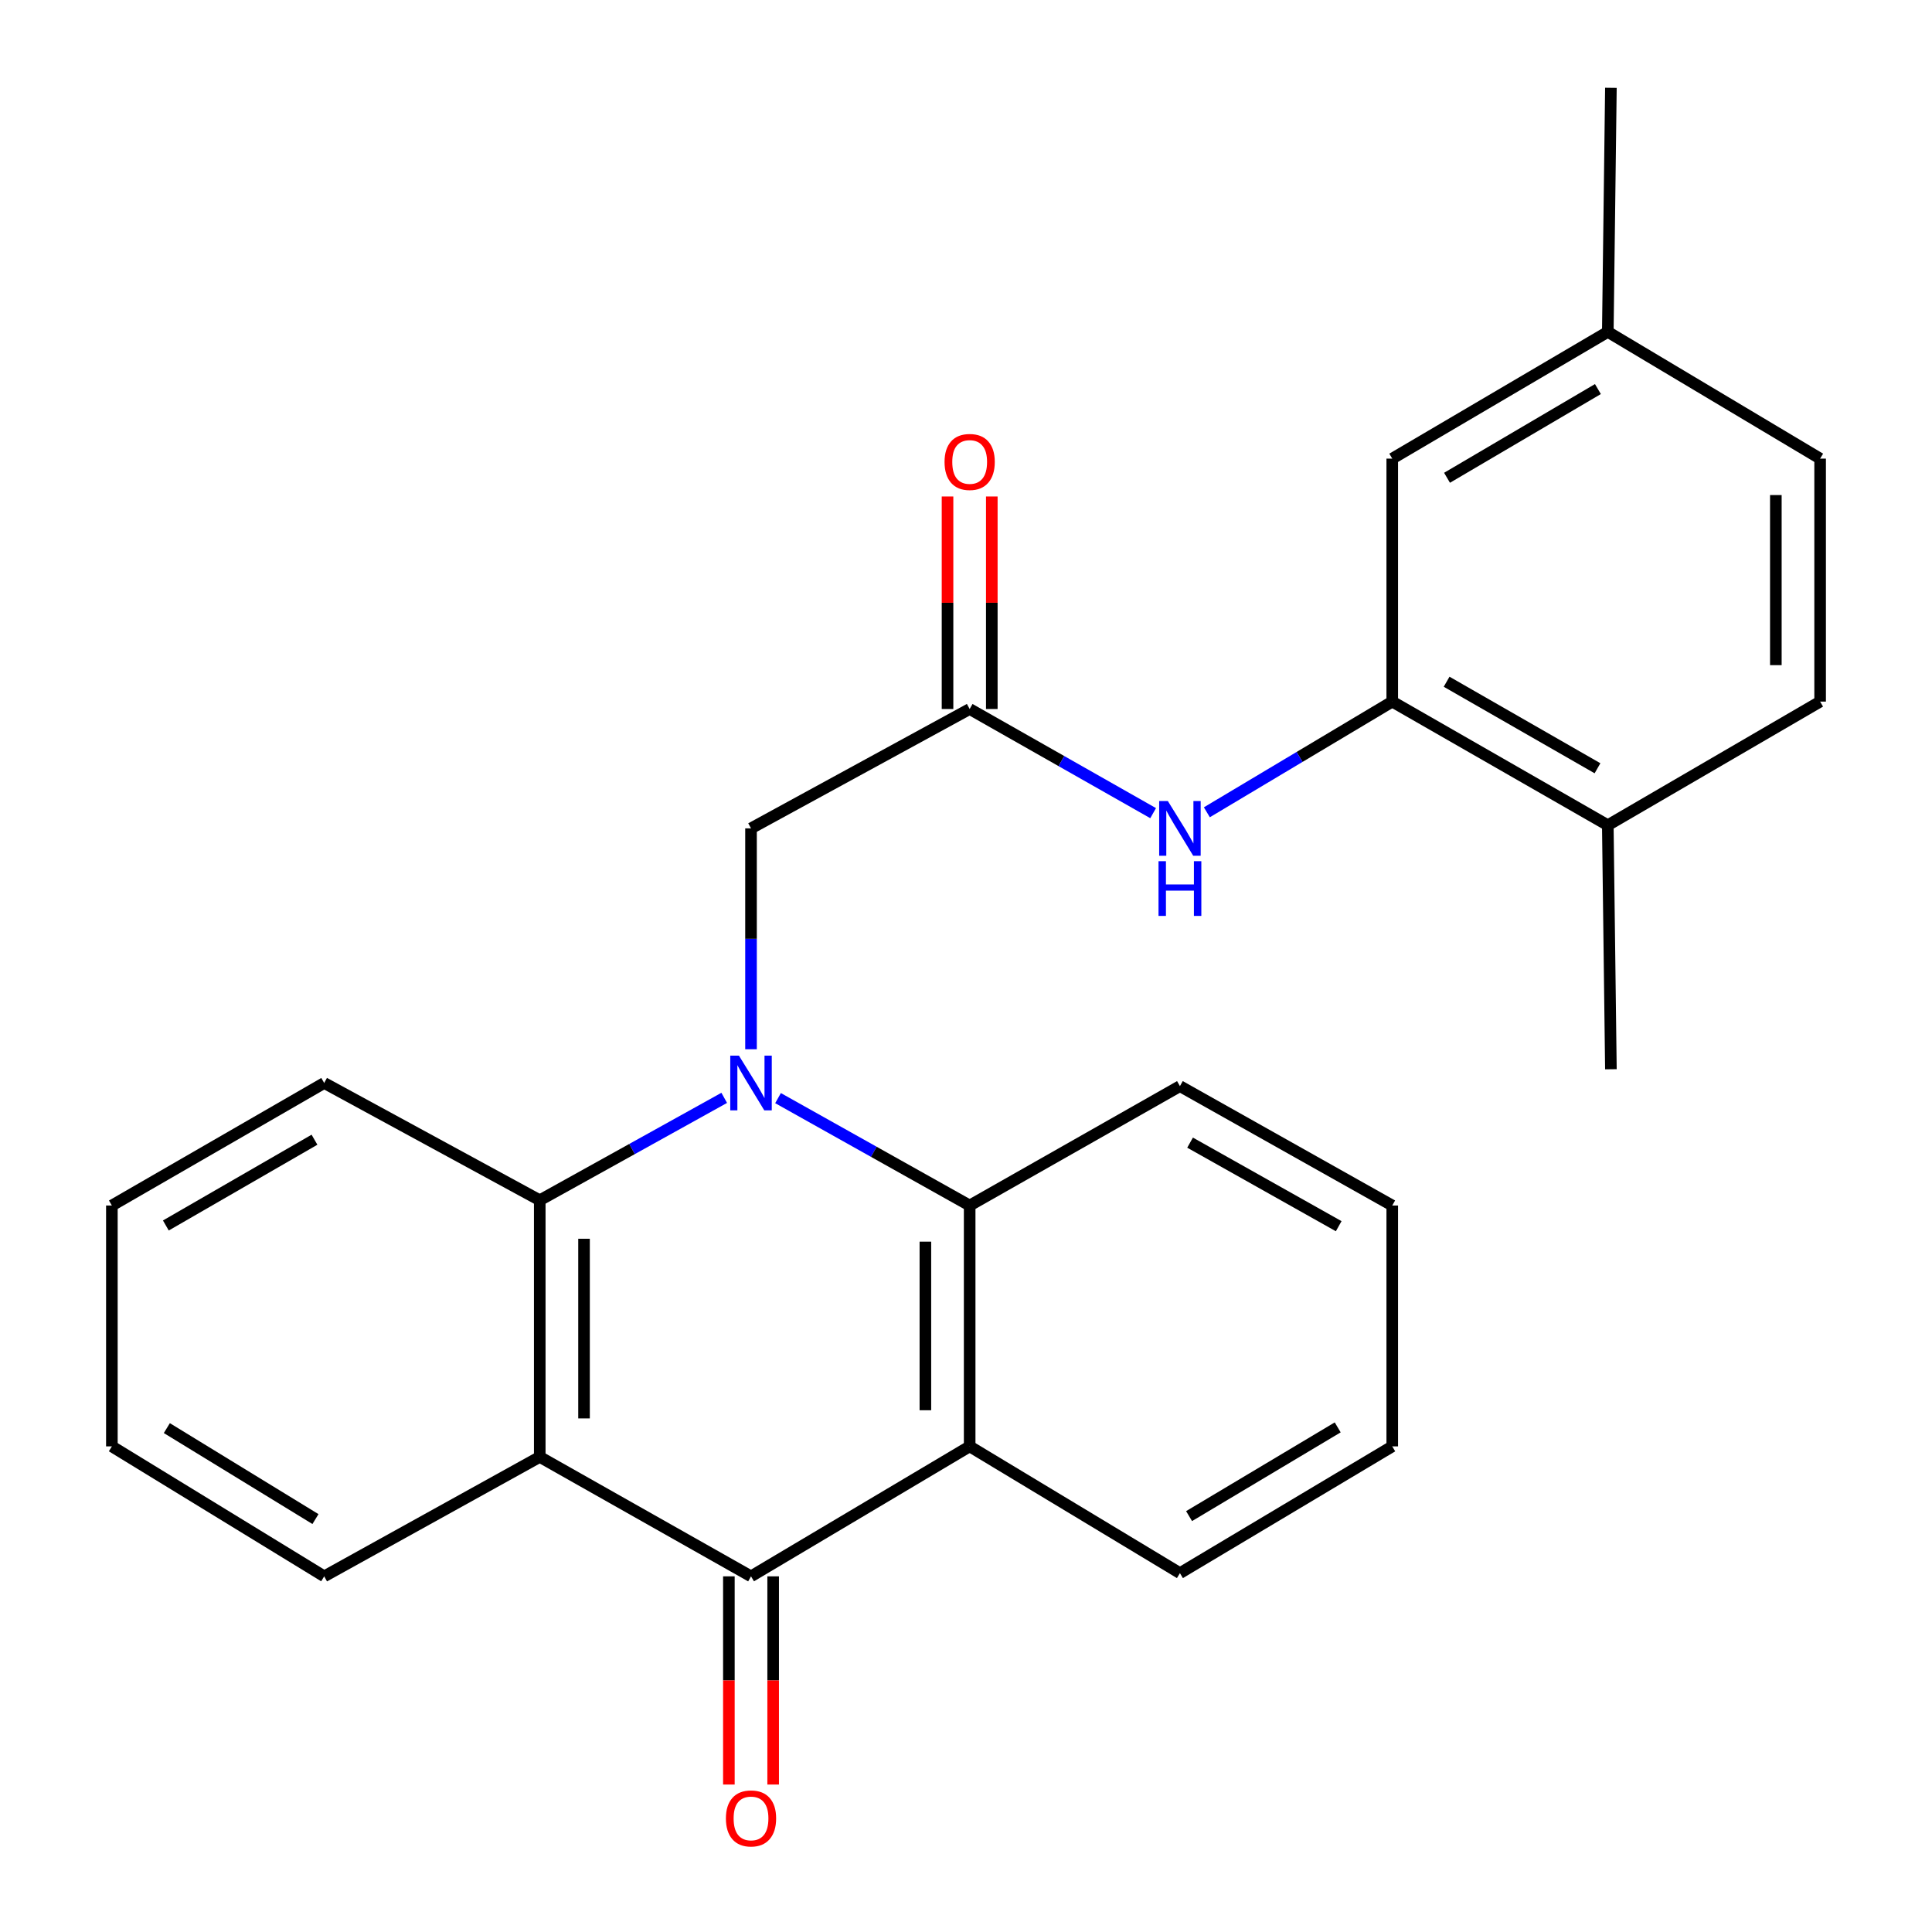 <?xml version='1.0' encoding='iso-8859-1'?>
<svg version='1.1' baseProfile='full'
              xmlns='http://www.w3.org/2000/svg'
                      xmlns:rdkit='http://www.rdkit.org/xml'
                      xmlns:xlink='http://www.w3.org/1999/xlink'
                  xml:space='preserve'
width='1000px' height='1000px' viewBox='0 0 1000 1000'>
<!-- END OF HEADER -->
<rect style='opacity:1.0;fill:#FFFFFF;stroke:none' width='1000' height='1000' x='0' y='0'> </rect>
<path class='bond-3' d='M 402.708,568.385 L 452.303,596.179' style='fill:none;fill-rule:evenodd;stroke:#0000FF;stroke-width:6px;stroke-linecap:butt;stroke-linejoin:miter;stroke-opacity:1' />
<path class='bond-3' d='M 452.303,596.179 L 501.897,623.973' style='fill:none;fill-rule:evenodd;stroke:#000000;stroke-width:6px;stroke-linecap:butt;stroke-linejoin:miter;stroke-opacity:1' />
<path class='bond-4' d='M 374.858,568.246 L 327.115,594.747' style='fill:none;fill-rule:evenodd;stroke:#0000FF;stroke-width:6px;stroke-linecap:butt;stroke-linejoin:miter;stroke-opacity:1' />
<path class='bond-4' d='M 327.115,594.747 L 279.373,621.248' style='fill:none;fill-rule:evenodd;stroke:#000000;stroke-width:6px;stroke-linecap:butt;stroke-linejoin:miter;stroke-opacity:1' />
<path class='bond-8' d='M 388.725,543.094 L 388.725,485.927' style='fill:none;fill-rule:evenodd;stroke:#0000FF;stroke-width:6px;stroke-linecap:butt;stroke-linejoin:miter;stroke-opacity:1' />
<path class='bond-8' d='M 388.725,485.927 L 388.725,428.761' style='fill:none;fill-rule:evenodd;stroke:#000000;stroke-width:6px;stroke-linecap:butt;stroke-linejoin:miter;stroke-opacity:1' />
<path class='bond-0' d='M 388.725,815.912 L 279.373,754.093' style='fill:none;fill-rule:evenodd;stroke:#000000;stroke-width:6px;stroke-linecap:butt;stroke-linejoin:miter;stroke-opacity:1' />
<path class='bond-9' d='M 377.265,815.912 L 377.265,869.796' style='fill:none;fill-rule:evenodd;stroke:#000000;stroke-width:6px;stroke-linecap:butt;stroke-linejoin:miter;stroke-opacity:1' />
<path class='bond-9' d='M 377.265,869.796 L 377.265,923.68' style='fill:none;fill-rule:evenodd;stroke:#FF0000;stroke-width:6px;stroke-linecap:butt;stroke-linejoin:miter;stroke-opacity:1' />
<path class='bond-9' d='M 400.185,815.912 L 400.185,869.796' style='fill:none;fill-rule:evenodd;stroke:#000000;stroke-width:6px;stroke-linecap:butt;stroke-linejoin:miter;stroke-opacity:1' />
<path class='bond-9' d='M 400.185,869.796 L 400.185,923.68' style='fill:none;fill-rule:evenodd;stroke:#FF0000;stroke-width:6px;stroke-linecap:butt;stroke-linejoin:miter;stroke-opacity:1' />
<path class='bond-26' d='M 388.725,815.912 L 501.897,748.643' style='fill:none;fill-rule:evenodd;stroke:#000000;stroke-width:6px;stroke-linecap:butt;stroke-linejoin:miter;stroke-opacity:1' />
<path class='bond-1' d='M 501.897,748.643 L 501.897,623.973' style='fill:none;fill-rule:evenodd;stroke:#000000;stroke-width:6px;stroke-linecap:butt;stroke-linejoin:miter;stroke-opacity:1' />
<path class='bond-1' d='M 478.978,729.942 L 478.978,642.673' style='fill:none;fill-rule:evenodd;stroke:#000000;stroke-width:6px;stroke-linecap:butt;stroke-linejoin:miter;stroke-opacity:1' />
<path class='bond-15' d='M 501.897,748.643 L 610.728,814.257' style='fill:none;fill-rule:evenodd;stroke:#000000;stroke-width:6px;stroke-linecap:butt;stroke-linejoin:miter;stroke-opacity:1' />
<path class='bond-2' d='M 279.373,754.093 L 279.373,621.248' style='fill:none;fill-rule:evenodd;stroke:#000000;stroke-width:6px;stroke-linecap:butt;stroke-linejoin:miter;stroke-opacity:1' />
<path class='bond-2' d='M 302.292,734.166 L 302.292,641.175' style='fill:none;fill-rule:evenodd;stroke:#000000;stroke-width:6px;stroke-linecap:butt;stroke-linejoin:miter;stroke-opacity:1' />
<path class='bond-16' d='M 279.373,754.093 L 167.805,815.912' style='fill:none;fill-rule:evenodd;stroke:#000000;stroke-width:6px;stroke-linecap:butt;stroke-linejoin:miter;stroke-opacity:1' />
<path class='bond-19' d='M 501.897,623.973 L 610.728,562.179' style='fill:none;fill-rule:evenodd;stroke:#000000;stroke-width:6px;stroke-linecap:butt;stroke-linejoin:miter;stroke-opacity:1' />
<path class='bond-18' d='M 279.373,621.248 L 167.805,560.549' style='fill:none;fill-rule:evenodd;stroke:#000000;stroke-width:6px;stroke-linecap:butt;stroke-linejoin:miter;stroke-opacity:1' />
<path class='bond-5' d='M 501.897,366.979 L 388.725,428.761' style='fill:none;fill-rule:evenodd;stroke:#000000;stroke-width:6px;stroke-linecap:butt;stroke-linejoin:miter;stroke-opacity:1' />
<path class='bond-7' d='M 501.897,366.979 L 549.378,393.934' style='fill:none;fill-rule:evenodd;stroke:#000000;stroke-width:6px;stroke-linecap:butt;stroke-linejoin:miter;stroke-opacity:1' />
<path class='bond-7' d='M 549.378,393.934 L 596.859,420.888' style='fill:none;fill-rule:evenodd;stroke:#0000FF;stroke-width:6px;stroke-linecap:butt;stroke-linejoin:miter;stroke-opacity:1' />
<path class='bond-12' d='M 513.357,366.979 L 513.357,311.981' style='fill:none;fill-rule:evenodd;stroke:#000000;stroke-width:6px;stroke-linecap:butt;stroke-linejoin:miter;stroke-opacity:1' />
<path class='bond-12' d='M 513.357,311.981 L 513.357,256.983' style='fill:none;fill-rule:evenodd;stroke:#FF0000;stroke-width:6px;stroke-linecap:butt;stroke-linejoin:miter;stroke-opacity:1' />
<path class='bond-12' d='M 490.437,366.979 L 490.437,311.981' style='fill:none;fill-rule:evenodd;stroke:#000000;stroke-width:6px;stroke-linecap:butt;stroke-linejoin:miter;stroke-opacity:1' />
<path class='bond-12' d='M 490.437,311.981 L 490.437,256.983' style='fill:none;fill-rule:evenodd;stroke:#FF0000;stroke-width:6px;stroke-linecap:butt;stroke-linejoin:miter;stroke-opacity:1' />
<path class='bond-6' d='M 720.627,363.147 L 672.647,391.792' style='fill:none;fill-rule:evenodd;stroke:#000000;stroke-width:6px;stroke-linecap:butt;stroke-linejoin:miter;stroke-opacity:1' />
<path class='bond-6' d='M 672.647,391.792 L 624.667,420.438' style='fill:none;fill-rule:evenodd;stroke:#0000FF;stroke-width:6px;stroke-linecap:butt;stroke-linejoin:miter;stroke-opacity:1' />
<path class='bond-10' d='M 720.627,363.147 L 832.195,427.131' style='fill:none;fill-rule:evenodd;stroke:#000000;stroke-width:6px;stroke-linecap:butt;stroke-linejoin:miter;stroke-opacity:1' />
<path class='bond-10' d='M 748.765,352.862 L 826.862,397.651' style='fill:none;fill-rule:evenodd;stroke:#000000;stroke-width:6px;stroke-linecap:butt;stroke-linejoin:miter;stroke-opacity:1' />
<path class='bond-11' d='M 720.627,363.147 L 720.627,237.381' style='fill:none;fill-rule:evenodd;stroke:#000000;stroke-width:6px;stroke-linecap:butt;stroke-linejoin:miter;stroke-opacity:1' />
<path class='bond-13' d='M 832.195,427.131 L 942.095,363.147' style='fill:none;fill-rule:evenodd;stroke:#000000;stroke-width:6px;stroke-linecap:butt;stroke-linejoin:miter;stroke-opacity:1' />
<path class='bond-20' d='M 832.195,427.131 L 833.8,553.444' style='fill:none;fill-rule:evenodd;stroke:#000000;stroke-width:6px;stroke-linecap:butt;stroke-linejoin:miter;stroke-opacity:1' />
<path class='bond-14' d='M 720.627,237.381 L 832.195,171.78' style='fill:none;fill-rule:evenodd;stroke:#000000;stroke-width:6px;stroke-linecap:butt;stroke-linejoin:miter;stroke-opacity:1' />
<path class='bond-14' d='M 748.98,247.299 L 827.077,201.378' style='fill:none;fill-rule:evenodd;stroke:#000000;stroke-width:6px;stroke-linecap:butt;stroke-linejoin:miter;stroke-opacity:1' />
<path class='bond-29' d='M 942.095,363.147 L 942.095,237.381' style='fill:none;fill-rule:evenodd;stroke:#000000;stroke-width:6px;stroke-linecap:butt;stroke-linejoin:miter;stroke-opacity:1' />
<path class='bond-29' d='M 919.175,344.282 L 919.175,256.246' style='fill:none;fill-rule:evenodd;stroke:#000000;stroke-width:6px;stroke-linecap:butt;stroke-linejoin:miter;stroke-opacity:1' />
<path class='bond-17' d='M 832.195,171.78 L 942.095,237.381' style='fill:none;fill-rule:evenodd;stroke:#000000;stroke-width:6px;stroke-linecap:butt;stroke-linejoin:miter;stroke-opacity:1' />
<path class='bond-21' d='M 832.195,171.78 L 833.8,45.455' style='fill:none;fill-rule:evenodd;stroke:#000000;stroke-width:6px;stroke-linecap:butt;stroke-linejoin:miter;stroke-opacity:1' />
<path class='bond-28' d='M 610.728,814.257 L 720.627,748.643' style='fill:none;fill-rule:evenodd;stroke:#000000;stroke-width:6px;stroke-linecap:butt;stroke-linejoin:miter;stroke-opacity:1' />
<path class='bond-28' d='M 615.463,784.736 L 692.393,738.806' style='fill:none;fill-rule:evenodd;stroke:#000000;stroke-width:6px;stroke-linecap:butt;stroke-linejoin:miter;stroke-opacity:1' />
<path class='bond-27' d='M 167.805,815.912 L 57.905,748.643' style='fill:none;fill-rule:evenodd;stroke:#000000;stroke-width:6px;stroke-linecap:butt;stroke-linejoin:miter;stroke-opacity:1' />
<path class='bond-27' d='M 163.285,786.274 L 86.355,739.185' style='fill:none;fill-rule:evenodd;stroke:#000000;stroke-width:6px;stroke-linecap:butt;stroke-linejoin:miter;stroke-opacity:1' />
<path class='bond-24' d='M 167.805,560.549 L 57.905,623.973' style='fill:none;fill-rule:evenodd;stroke:#000000;stroke-width:6px;stroke-linecap:butt;stroke-linejoin:miter;stroke-opacity:1' />
<path class='bond-24' d='M 162.776,589.914 L 85.846,634.31' style='fill:none;fill-rule:evenodd;stroke:#000000;stroke-width:6px;stroke-linecap:butt;stroke-linejoin:miter;stroke-opacity:1' />
<path class='bond-25' d='M 610.728,562.179 L 720.627,623.973' style='fill:none;fill-rule:evenodd;stroke:#000000;stroke-width:6px;stroke-linecap:butt;stroke-linejoin:miter;stroke-opacity:1' />
<path class='bond-25' d='M 615.979,591.426 L 692.909,634.682' style='fill:none;fill-rule:evenodd;stroke:#000000;stroke-width:6px;stroke-linecap:butt;stroke-linejoin:miter;stroke-opacity:1' />
<path class='bond-22' d='M 720.627,748.643 L 720.627,623.973' style='fill:none;fill-rule:evenodd;stroke:#000000;stroke-width:6px;stroke-linecap:butt;stroke-linejoin:miter;stroke-opacity:1' />
<path class='bond-23' d='M 57.905,748.643 L 57.905,623.973' style='fill:none;fill-rule:evenodd;stroke:#000000;stroke-width:6px;stroke-linecap:butt;stroke-linejoin:miter;stroke-opacity:1' />
<path  class='atom-0' d='M 382.465 546.389
L 391.745 561.389
Q 392.665 562.869, 394.145 565.549
Q 395.625 568.229, 395.705 568.389
L 395.705 546.389
L 399.465 546.389
L 399.465 574.709
L 395.585 574.709
L 385.625 558.309
Q 384.465 556.389, 383.225 554.189
Q 382.025 551.989, 381.665 551.309
L 381.665 574.709
L 377.985 574.709
L 377.985 546.389
L 382.465 546.389
' fill='#0000FF'/>
<path  class='atom-8' d='M 604.468 414.601
L 613.748 429.601
Q 614.668 431.081, 616.148 433.761
Q 617.628 436.441, 617.708 436.601
L 617.708 414.601
L 621.468 414.601
L 621.468 442.921
L 617.588 442.921
L 607.628 426.521
Q 606.468 424.601, 605.228 422.401
Q 604.028 420.201, 603.668 419.521
L 603.668 442.921
L 599.988 442.921
L 599.988 414.601
L 604.468 414.601
' fill='#0000FF'/>
<path  class='atom-8' d='M 599.648 445.753
L 603.488 445.753
L 603.488 457.793
L 617.968 457.793
L 617.968 445.753
L 621.808 445.753
L 621.808 474.073
L 617.968 474.073
L 617.968 460.993
L 603.488 460.993
L 603.488 474.073
L 599.648 474.073
L 599.648 445.753
' fill='#0000FF'/>
<path  class='atom-10' d='M 375.725 941.21
Q 375.725 934.41, 379.085 930.61
Q 382.445 926.81, 388.725 926.81
Q 395.005 926.81, 398.365 930.61
Q 401.725 934.41, 401.725 941.21
Q 401.725 948.09, 398.325 952.01
Q 394.925 955.89, 388.725 955.89
Q 382.485 955.89, 379.085 952.01
Q 375.725 948.13, 375.725 941.21
M 388.725 952.69
Q 393.045 952.69, 395.365 949.81
Q 397.725 946.89, 397.725 941.21
Q 397.725 935.65, 395.365 932.85
Q 393.045 930.01, 388.725 930.01
Q 384.405 930.01, 382.045 932.81
Q 379.725 935.61, 379.725 941.21
Q 379.725 946.93, 382.045 949.81
Q 384.405 952.69, 388.725 952.69
' fill='#FF0000'/>
<path  class='atom-13' d='M 488.897 239.104
Q 488.897 232.304, 492.257 228.504
Q 495.617 224.704, 501.897 224.704
Q 508.177 224.704, 511.537 228.504
Q 514.897 232.304, 514.897 239.104
Q 514.897 245.984, 511.497 249.904
Q 508.097 253.784, 501.897 253.784
Q 495.657 253.784, 492.257 249.904
Q 488.897 246.024, 488.897 239.104
M 501.897 250.584
Q 506.217 250.584, 508.537 247.704
Q 510.897 244.784, 510.897 239.104
Q 510.897 233.544, 508.537 230.744
Q 506.217 227.904, 501.897 227.904
Q 497.577 227.904, 495.217 230.704
Q 492.897 233.504, 492.897 239.104
Q 492.897 244.824, 495.217 247.704
Q 497.577 250.584, 501.897 250.584
' fill='#FF0000'/>
</svg>
